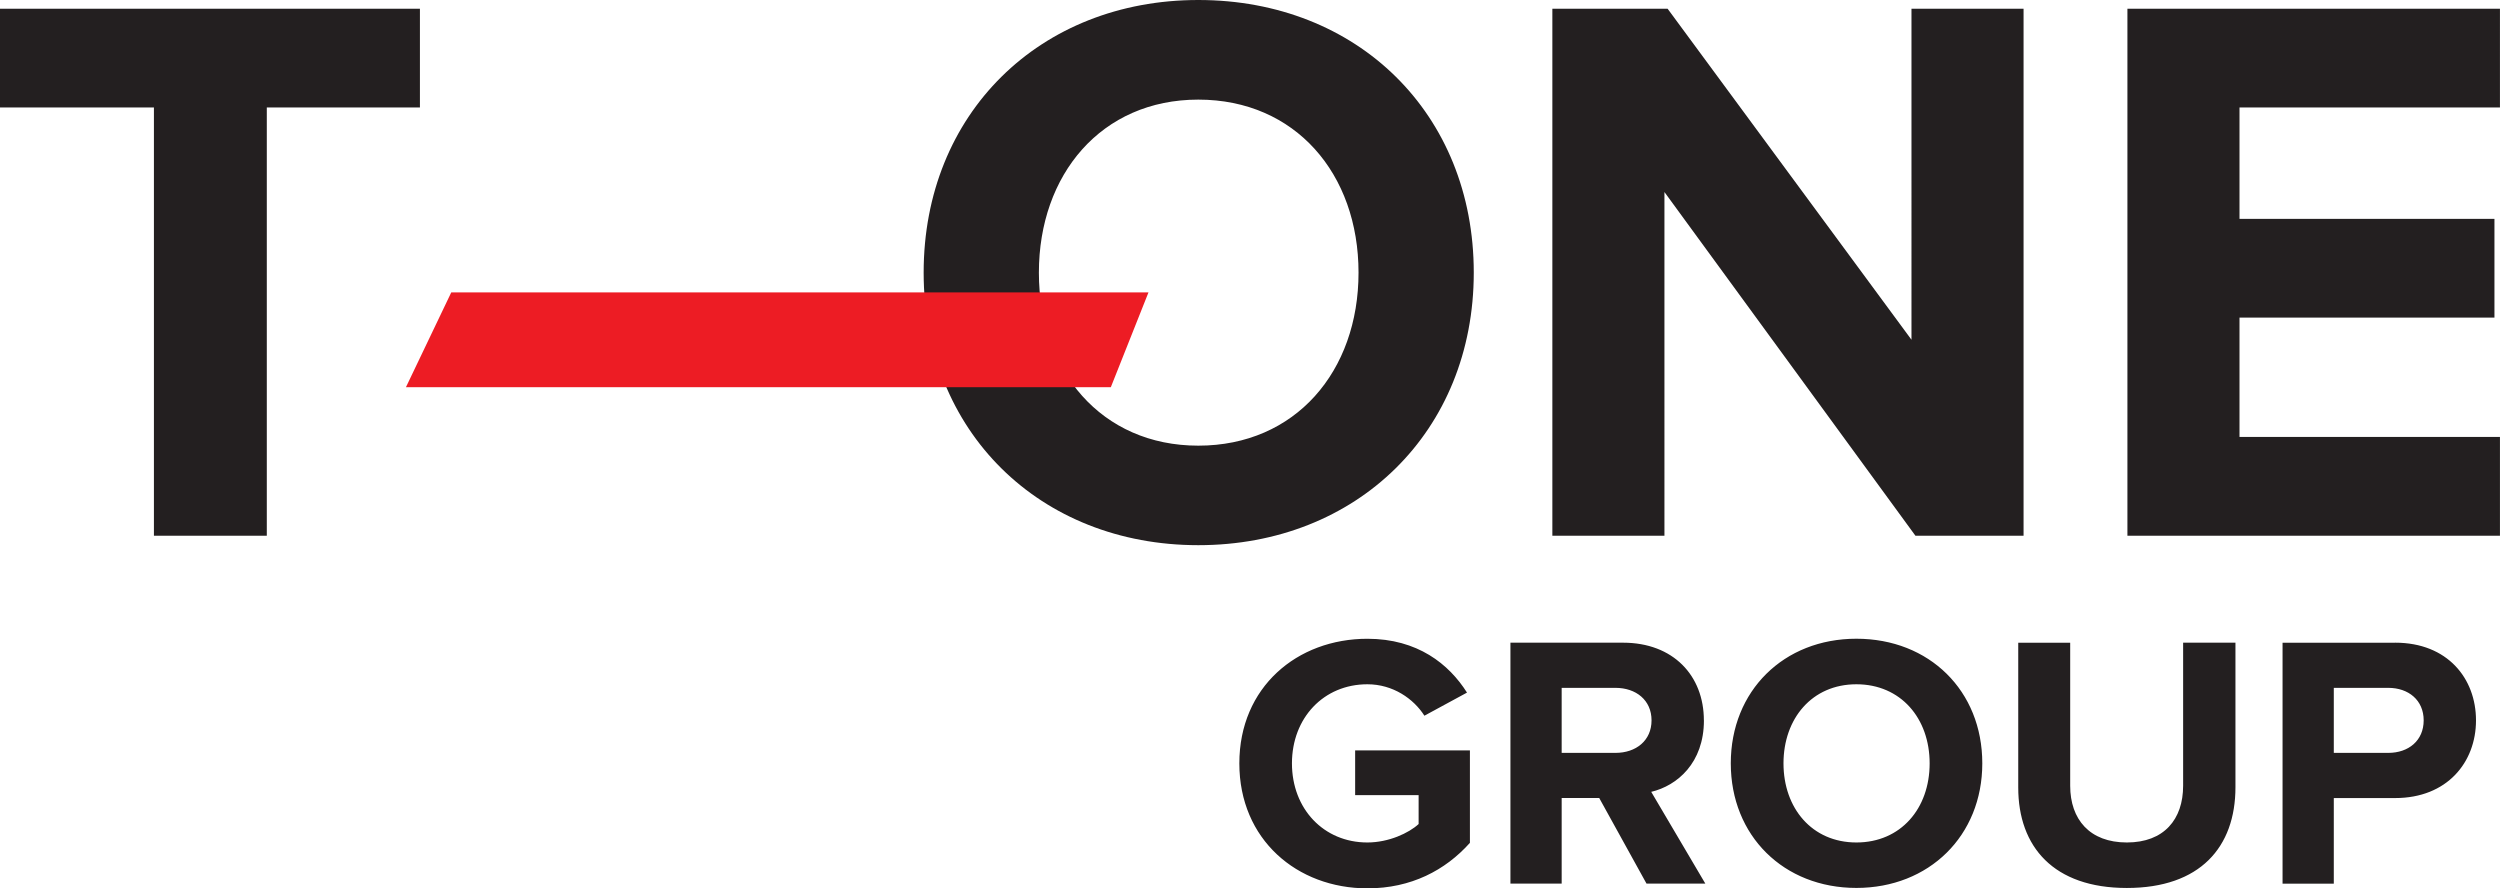 <svg xmlns="http://www.w3.org/2000/svg" viewBox="0 0 531.29 188.79"><path fill="#231f20" d="M287.98 168.98h13.5v6.14c-2.07 1.92-6.36 3.92-10.89 3.92-9.28 0-16.03-7.14-16.03-16.81s6.75-16.81 16.03-16.81c5.44 0 9.82 3.07 12.12 6.68l9.05-4.91c-3.83-6.06-10.51-11.44-21.16-11.44-14.95 0-27.22 10.29-27.22 26.48s12.27 26.56 27.22 26.56c9.28 0 16.56-3.84 21.78-9.67v-19.65h-24.39v9.52Zm74.12-15.89c0-9.52-6.52-16.51-17.18-16.51h-23.93v51.2h10.89v-18.19h7.98l10.05 18.19h12.5l-11.5-19.5c5.52-1.31 11.2-6.14 11.2-15.2ZM343.31 160h-11.43v-13.82h11.43c4.37 0 7.67 2.61 7.67 6.91s-3.3 6.91-7.67 6.91Zm51.2-24.26c-15.41 0-26.69 11.05-26.69 26.48s11.27 26.48 26.69 26.48 26.76-11.05 26.76-26.48-11.27-26.48-26.76-26.48Zm0 43.3c-9.43 0-15.49-7.29-15.49-16.81s6.06-16.81 15.49-16.81 15.57 7.22 15.57 16.81-6.13 16.81-15.57 16.81Zm69.44-12.05c0 7.14-4.06 12.05-11.96 12.05s-12.04-4.91-12.04-12.05v-30.4h-11.04v30.78c0 12.59 7.52 21.34 23.08 21.34s23.08-8.67 23.08-21.42v-30.71h-11.12v30.4Zm45.06-30.4h-23.93v51.2h10.89V169.6h13.04c11.04 0 17.18-7.6 17.18-16.51s-6.06-16.51-17.18-16.51ZM507.55 160h-11.58v-13.82h11.58c4.29 0 7.52 2.61 7.52 6.91s-3.22 6.91-7.52 6.91ZM0 22.84h32.71v91.01H56.7V22.84h32.54V1.85H0v20.99ZM254.66 0c-33.71 0-58.37 24.18-58.37 57.93s24.66 57.93 58.37 57.93 58.54-24.18 58.54-57.93S288.54 0 254.66 0Zm0 94.71c-20.63 0-33.88-15.95-33.88-36.77s13.25-36.77 33.88-36.77 34.05 15.78 34.05 36.77-13.42 36.77-34.05 36.77Zm99.06-53.9 53.34 73.04h22.98v-112h-23.82V72.2L354.39 1.85H329.9v112h23.82V40.8Zm177.56-17.97V1.85h-79.17v112h79.17V92.86h-55.35V67.5h54.18V46.51h-54.18V22.84h55.35Z"/><path fill="#ed1c24" d="m236.07 82.28 8-20.14H95.9l-9.63 20.14h149.8Z"/></svg>